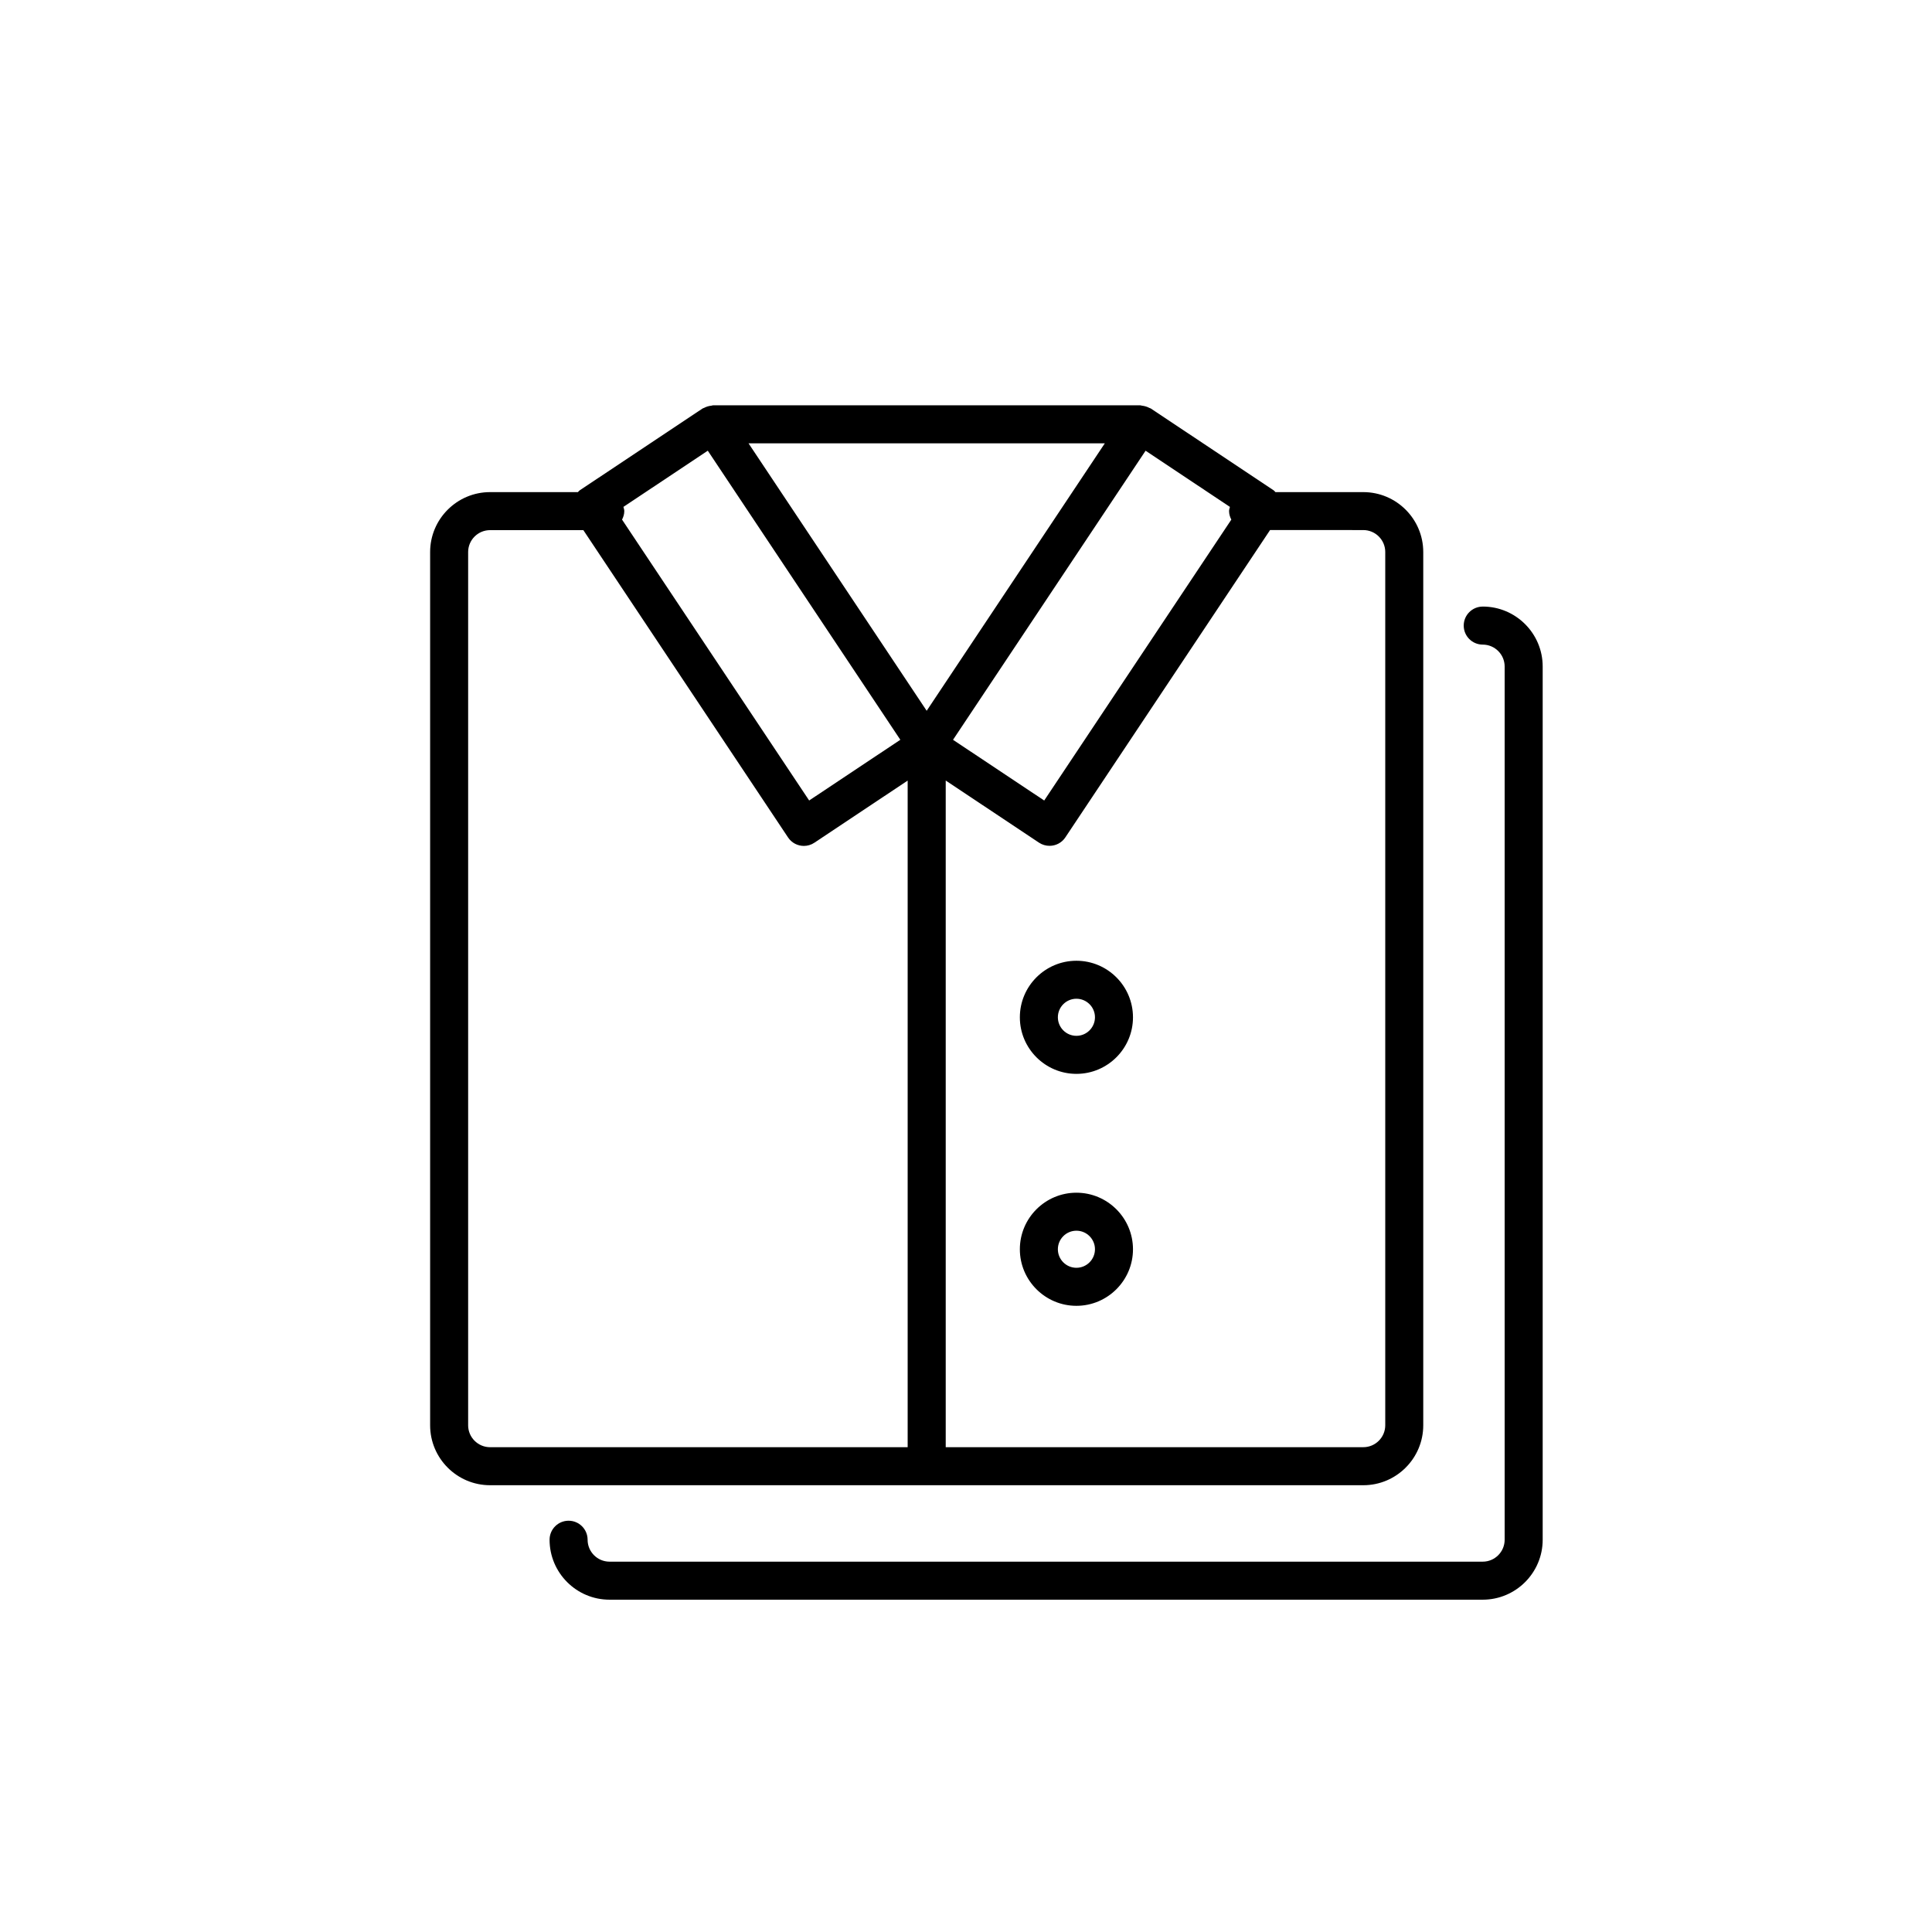 <?xml version="1.0" encoding="UTF-8"?>
<!-- Uploaded to: ICON Repo, www.svgrepo.com, Generator: ICON Repo Mixer Tools -->
<svg fill="#000000" width="800px" height="800px" version="1.1" viewBox="144 144 512 512" xmlns="http://www.w3.org/2000/svg">
 <g>
  <path d="m505.29 537.6c8.758 0 15.887-7.129 15.887-15.887v-231.41c0-8.762-7.129-15.887-15.887-15.887h-23.281c-0.168-0.145-0.277-0.336-0.469-0.469l-32.551-21.684c-0.133-0.086-0.293-0.105-0.43-0.176-0.293-0.156-0.578-0.277-0.906-0.371-0.324-0.102-0.645-0.168-0.984-0.203-0.168-0.016-0.312-0.098-0.48-0.098h-113.22c-0.168 0-0.309 0.082-0.469 0.098-0.348 0.035-0.672 0.102-1.004 0.203-0.316 0.102-0.609 0.215-0.898 0.371-0.137 0.074-0.297 0.09-0.422 0.176l-32.551 21.684c-0.188 0.125-0.301 0.316-0.469 0.469h-23.281c-8.762 0-15.887 7.129-15.887 15.887v231.41c0 8.758 7.129 15.887 15.887 15.887zm5.816-247.3v231.41c0 3.203-2.609 5.809-5.809 5.809h-110.67v-176.67l24.719 16.465c0.863 0.57 1.828 0.84 2.793 0.84 1.629 0 3.231-0.785 4.195-2.246l54.246-81.438 24.711 0.004c3.207 0.004 5.816 2.613 5.816 5.82zm-201.89-11.973 22.355-14.887 51.027 76.609-24.164 16.09-49.586-74.438c0.352-0.684 0.594-1.43 0.594-2.258 0-0.395-0.141-0.75-0.227-1.117zm33.156-16.836h94.414l-47.207 70.871zm127.94 20.219-49.586 74.434-24.164-16.09 51.031-76.609 22.348 14.887c-0.09 0.371-0.227 0.727-0.227 1.125 0.004 0.816 0.25 1.562 0.598 2.254zm-202.25 240v-231.41c0-3.203 2.609-5.809 5.809-5.809h24.723l54.246 81.438c0.969 1.461 2.57 2.246 4.195 2.246 0.957 0 1.93-0.273 2.785-0.848l24.719-16.465v176.66h-110.67c-3.199-0.004-5.809-2.613-5.809-5.812z"/>
  <path d="m536.94 304.75c-2.785 0-5.039 2.258-5.039 5.039s2.254 5.039 5.039 5.039c3.203 0 5.809 2.606 5.809 5.809v231.41c0 3.203-2.609 5.809-5.809 5.809h-231.41c-3.203 0-5.809-2.609-5.809-5.809 0-2.781-2.258-5.039-5.039-5.039s-5.039 2.258-5.039 5.039c0 8.762 7.129 15.887 15.887 15.887h231.41c8.758 0 15.887-7.129 15.887-15.887v-231.42c0-8.758-7.129-15.883-15.887-15.883z"/>
  <path d="m429.26 398.61c-8.266 0-14.988 6.723-14.988 14.988 0 8.262 6.723 14.988 14.988 14.988s14.992-6.723 14.992-14.988c-0.004-8.27-6.731-14.988-14.992-14.988zm0 19.895c-2.707 0-4.914-2.203-4.914-4.914s2.207-4.914 4.914-4.914c2.711 0 4.918 2.207 4.918 4.914-0.004 2.707-2.211 4.914-4.918 4.914z"/>
  <path d="m429.26 460.08c-8.266 0-14.988 6.723-14.988 14.988 0 8.262 6.723 14.988 14.988 14.988s14.992-6.723 14.992-14.988c-0.004-8.262-6.731-14.988-14.992-14.988zm0 19.898c-2.707 0-4.914-2.203-4.914-4.914s2.207-4.914 4.914-4.914c2.711 0 4.918 2.207 4.918 4.914-0.004 2.711-2.211 4.914-4.918 4.914z"/>
 </g>
</svg>